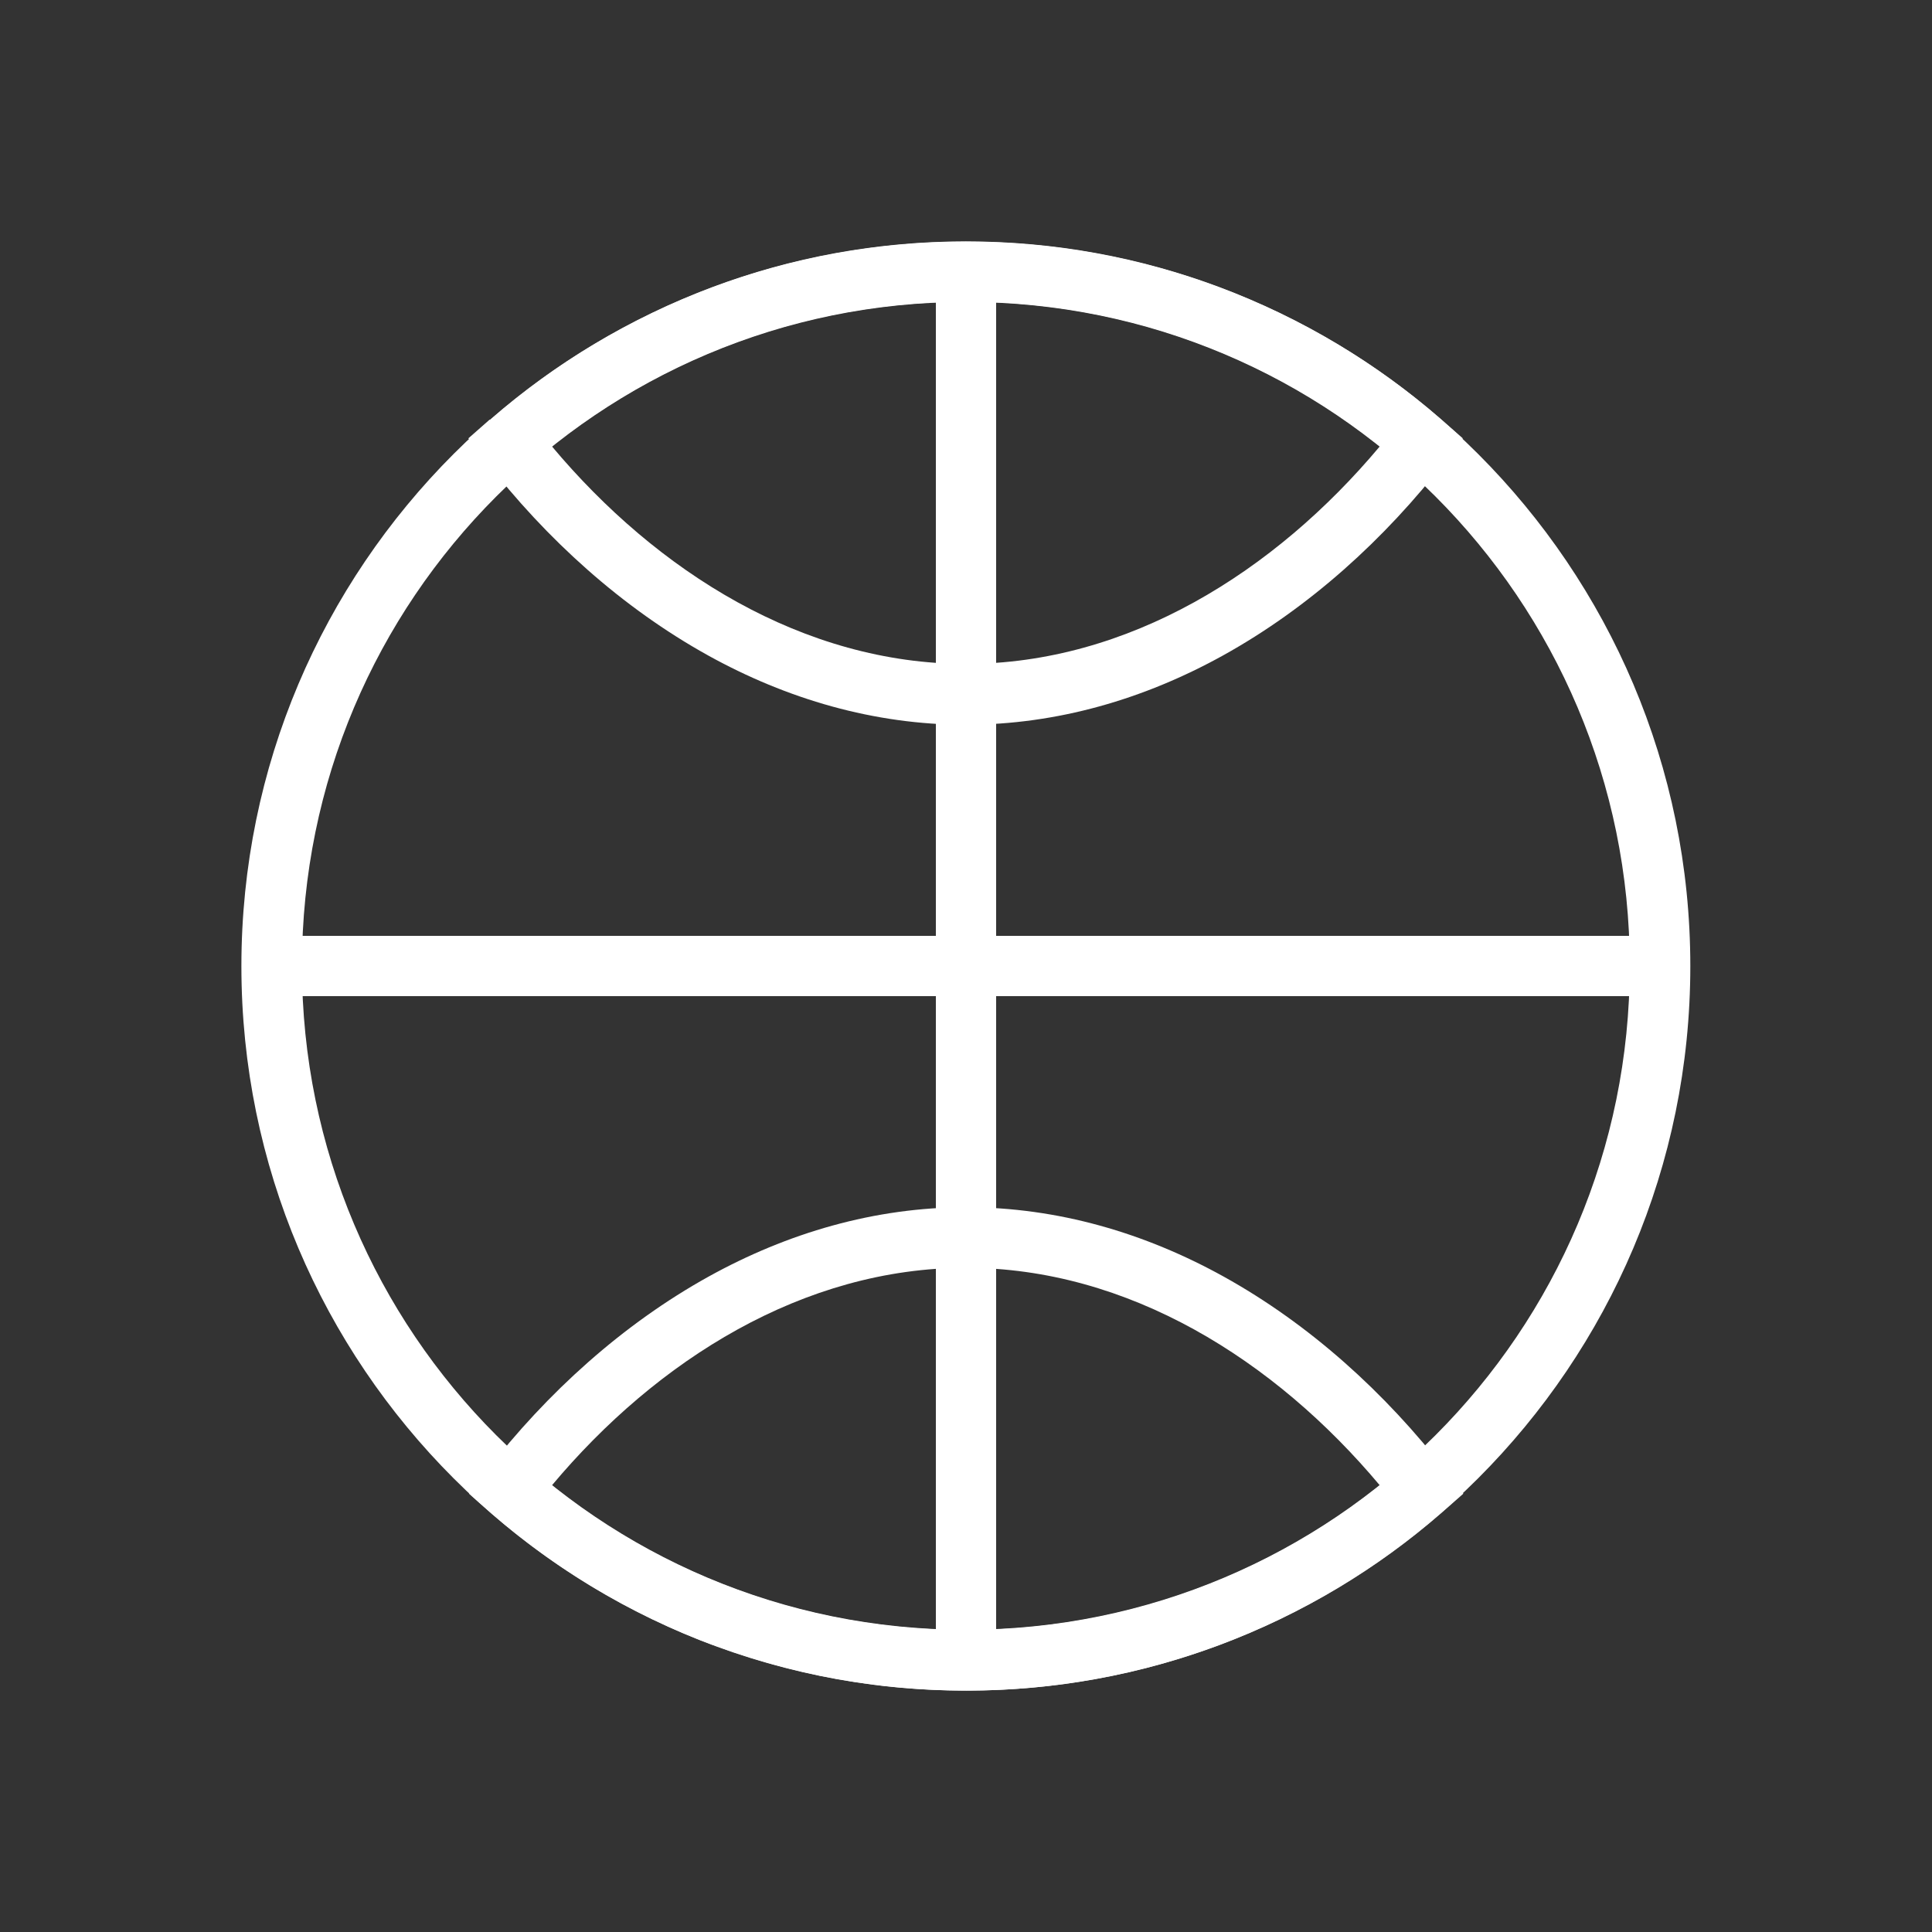 <?xml version="1.0" encoding="UTF-8"?>
<!DOCTYPE svg PUBLIC "-//W3C//DTD SVG 1.1//EN" "http://www.w3.org/Graphics/SVG/1.1/DTD/svg11.dtd">
<!-- Creator: CorelDRAW -->
<svg xmlns="http://www.w3.org/2000/svg" xml:space="preserve" width="6.827in" height="6.827in" style="shape-rendering:geometricPrecision; text-rendering:geometricPrecision; image-rendering:optimizeQuality; fill-rule:evenodd; clip-rule:evenodd"
viewBox="0 0 6.827 6.827"
 xmlns:xlink="http://www.w3.org/1999/xlink">
 <rect x="0" y="0" width="6.827" height="6.827" fill="#333333" stroke="none"/>
 <defs>
  <style type="text/css">
   <![CDATA[
    .fil1 {fill:none}
    .fil0 {fill:#fff;fill-rule:nonzero}
   ]]>
  </style>
 </defs>
 <g id="Layer_x0020_1">
  <g id="_319409120">
   <path id="_319409024" class="fil0" d="M3.413 1.067c-0.648,0 -1.235,0.263 -1.659,0.687 -0.425,0.425 -0.687,1.011 -0.687,1.659 0,0.648 0.263,1.235 0.687,1.659 0.425,0.425 1.011,0.687 1.659,0.687 0.648,0 1.235,-0.263 1.659,-0.687 0.425,-0.425 0.687,-1.011 0.687,-1.659 0,-0.648 -0.263,-1.235 -0.687,-1.659 -0.425,-0.425 -1.011,-0.687 -1.659,-0.687zm-1.81 0.537c0.463,-0.463 1.103,-0.75 1.81,-0.75 0.707,0 1.347,0.287 1.81,0.75 0.463,0.463 0.75,1.103 0.75,1.81 0,0.707 -0.287,1.347 -0.75,1.81 -0.463,0.463 -1.103,0.75 -1.81,0.75 -0.707,0 -1.347,-0.287 -1.81,-0.75 -0.463,-0.463 -0.75,-1.103 -0.75,-1.81 0,-0.707 0.287,-1.347 0.75,-1.81z"/>
   <path id="_319408928" class="fil0" d="M1.95 5.249c0.191,0.153 0.407,0.276 0.64,0.363 0.255,0.096 0.533,0.148 0.823,0.148 0.29,0 0.568,-0.052 0.823,-0.148 0.233,-0.087 0.449,-0.211 0.64,-0.363 -0.186,-0.222 -0.408,-0.414 -0.656,-0.551 -0.248,-0.137 -0.521,-0.218 -0.807,-0.218 -0.286,0 -0.559,0.081 -0.807,0.218 -0.248,0.137 -0.47,0.329 -0.656,0.551zm0.566 0.563c-0.29,-0.109 -0.555,-0.268 -0.784,-0.468l-0.075 -0.066 0.061 -0.079c0.215,-0.278 0.483,-0.52 0.786,-0.688 0.278,-0.154 0.586,-0.245 0.91,-0.245 0.324,0 0.632,0.091 0.91,0.245 0.303,0.168 0.571,0.41 0.786,0.688l0.061 0.079 -0.075 0.066c-0.229,0.2 -0.494,0.359 -0.784,0.468 -0.28,0.105 -0.582,0.162 -0.897,0.162 -0.315,0 -0.617,-0.057 -0.897,-0.162z"/>
   <path id="_319409240" class="fil0" d="M1.732 1.483c0.229,-0.2 0.494,-0.359 0.784,-0.468 0.28,-0.105 0.582,-0.162 0.897,-0.162 0.315,0 0.617,0.057 0.897,0.162 0.29,0.109 0.555,0.268 0.784,0.468l0.075 0.066 -0.061 0.079c-0.215,0.278 -0.483,0.52 -0.786,0.688 -0.278,0.154 -0.586,0.245 -0.91,0.245 -0.324,0 -0.632,-0.091 -0.91,-0.245 -0.303,-0.168 -0.571,-0.41 -0.786,-0.688l-0.061 -0.079 0.075 -0.066zm0.858 -0.269c-0.233,0.087 -0.449,0.211 -0.64,0.363 0.186,0.222 0.408,0.414 0.656,0.551 0.248,0.137 0.521,0.218 0.807,0.218 0.286,0 0.559,-0.081 0.807,-0.218 0.248,-0.137 0.47,-0.329 0.656,-0.551 -0.191,-0.153 -0.407,-0.276 -0.64,-0.363 -0.255,-0.096 -0.533,-0.148 -0.823,-0.148 -0.29,0 -0.568,0.052 -0.823,0.148z"/>
   <polygon id="_319409504" class="fil0" points="3.307,5.867 3.307,0.96 3.52,0.96 3.52,5.867 "/>
   <polygon id="_319409288" class="fil0" points="0.96,3.307 5.867,3.307 5.867,3.52 0.96,3.52 "/>
  </g>
  <rect class="fil1" width="6.827" height="6.827"/>
 </g>
</svg>
